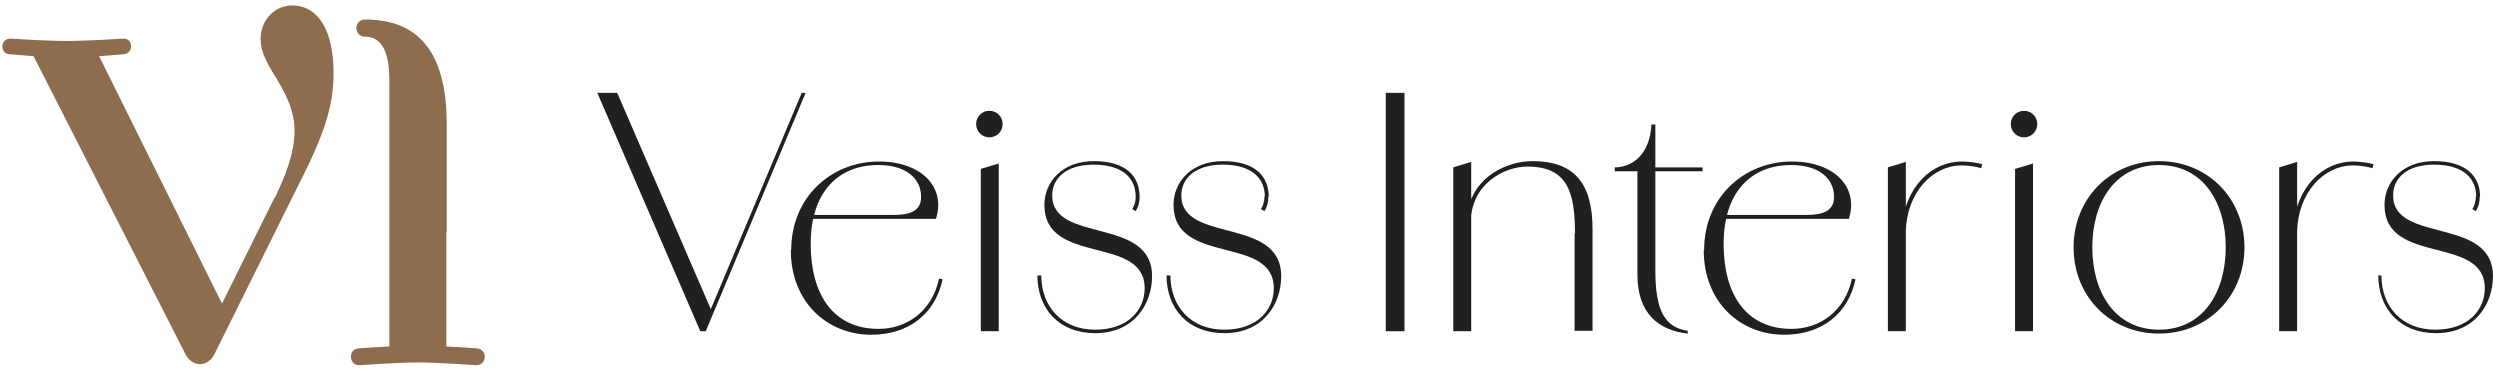 <svg xmlns="http://www.w3.org/2000/svg" id="Layer_1" data-name="Layer 1" viewBox="0 0 64.08 9.51"><defs><style>      .cls-1 {        fill: none;      }      .cls-2 {        fill: #221f20;      }      .cls-3 {        fill: #8e6c4e;      }    </style></defs><path class="cls-3" d="M11.44,5.94v2.94c.43.02.79.05.79.05.28.03.25.44-.03.43,0,0-.99-.07-1.5-.07-.48,0-1.48.07-1.48.07-.28.02-.31-.41-.03-.43,0,0,.38-.03.79-.05V2.06c0-.66-.16-1.12-.62-1.12-.3,0-.3-.44,0-.44,1.43,0,2.07.92,2.09,2.6v2.84Z"></path><path class="cls-3" d="M7.05,5.06c.27-.56.5-1.14.5-1.72,0-.47-.21-.9-.4-1.22-.24-.4-.47-.73-.47-1.13,0-.44.33-.85.81-.85.67,0,1.06.65,1.06,1.73,0,.72-.17,1.41-.75,2.57l-2.31,4.65c-.17.33-.56.32-.73,0L.86,1.44c-.27-.02-.62-.05-.62-.05-.26-.02-.23-.41.03-.4,0,0,.91.06,1.44.06s1.44-.06,1.44-.06c.26-.02.29.36.03.4,0,0-.35.03-.64.05l3.15,6.34,1.35-2.72Z"></path><g><rect class="cls-1" x="15.22" y="2.25" width="58.96" height="6.56"></rect><path class="cls-2" d="M15.3,2.38h.52l2.45,5.66h-.1l2.38-5.66h.1l-2.56,6.11h-.14l-2.64-6.11Z"></path><path class="cls-2" d="M20.28,6.41c0-1.35,1.02-2.27,2.25-2.27,1.09,0,1.72.66,1.46,1.47h-3.28v-.1h2.17c.37,0,.73-.06.73-.46,0-.48-.39-.82-1.1-.82-1.02,0-1.73.69-1.73,2.02s.6,2.18,1.74,2.18c.71,0,1.37-.44,1.55-1.29l.09.02c-.19.89-.87,1.42-1.83,1.42-1.11,0-2.06-.82-2.06-2.17Z"></path><path class="cls-2" d="M25.02,3.18c0-.19.15-.34.34-.34s.34.15.34.34-.15.34-.34.34-.34-.15-.34-.34ZM25.14,4.33l.46-.14v4.3h-.46v-4.17Z"></path><path class="cls-2" d="M26.59,7.06h.1c0,.79.52,1.39,1.38,1.39s1.27-.52,1.27-1.06c0-1.38-2.57-.57-2.57-2.14,0-.58.45-1.12,1.27-1.12s1.17.39,1.17.91h-.1c0-.46-.32-.82-1.08-.82-.7,0-1.06.35-1.06.79,0,1.24,2.56.53,2.56,2.07,0,.7-.45,1.46-1.46,1.46-.92,0-1.48-.62-1.48-1.49ZM29.21,5.04c0,.17-.04.28-.1.37l-.09-.05c.04-.06.09-.17.09-.32h.1Z"></path><path class="cls-2" d="M29.9,7.06h.1c0,.79.52,1.39,1.38,1.39s1.27-.52,1.27-1.06c0-1.38-2.57-.57-2.57-2.14,0-.58.45-1.12,1.27-1.12s1.17.39,1.17.91h-.1c0-.46-.32-.82-1.08-.82-.7,0-1.06.35-1.06.79,0,1.24,2.56.53,2.56,2.07,0,.7-.45,1.46-1.46,1.46-.92,0-1.48-.62-1.48-1.49ZM32.51,5.04c0,.17-.04.28-.1.37l-.09-.05c.04-.06.09-.17.09-.32h.1Z"></path><path class="cls-2" d="M35.52,2.38h.48v6.11h-.48V2.38Z"></path><path class="cls-2" d="M37.25,4.29l.46-.14v4.34h-.46v-4.21ZM40.37,5.99c0-1.08-.2-1.72-1.22-1.72-.61,0-1.45.46-1.45,1.43h-.1c0-1.08.95-1.57,1.68-1.57,1.08,0,1.54.58,1.54,1.74v2.61h-.46v-2.5Z"></path><path class="cls-2" d="M41.97,7.04v-2.65h-.58v-.1c.42,0,.9-.3.94-1.1h.1v1.1h1.21v.1h-1.21v2.54c0,1.05.25,1.46.83,1.55v.07c-.74-.08-1.29-.51-1.29-1.51Z"></path><path class="cls-2" d="M43.68,6.41c0-1.35,1.02-2.27,2.25-2.27,1.09,0,1.72.66,1.46,1.47h-3.28v-.1h2.17c.37,0,.73-.06.73-.46,0-.48-.39-.82-1.1-.82-1.02,0-1.73.69-1.73,2.02s.6,2.18,1.74,2.18c.71,0,1.37-.44,1.55-1.29l.09.02c-.19.89-.87,1.42-1.83,1.42-1.11,0-2.06-.82-2.06-2.17Z"></path><path class="cls-2" d="M48.39,4.29l.46-.14v4.34h-.46v-4.21ZM48.74,5.89c.08-1.12.78-1.75,1.55-1.75.17,0,.38.03.52.07l-.03.1c-.13-.04-.34-.07-.5-.07-.74,0-1.41.69-1.43,1.7l-.1-.04Z"></path><path class="cls-2" d="M51.54,3.18c0-.19.15-.34.34-.34s.34.15.34.34-.15.34-.34.34-.34-.15-.34-.34ZM51.65,4.33l.46-.14v4.3h-.46v-4.17Z"></path><path class="cls-2" d="M53.15,6.34c0-1.25.94-2.21,2.19-2.21s2.19.96,2.19,2.21-.94,2.21-2.19,2.21-2.19-.95-2.19-2.21ZM57.05,6.34c0-1.15-.58-2.11-1.71-2.11s-1.71.96-1.71,2.11.58,2.11,1.71,2.11,1.71-.96,1.71-2.11Z"></path><path class="cls-2" d="M58.42,4.29l.46-.14v4.34h-.46v-4.21ZM58.77,5.89c.08-1.12.78-1.75,1.55-1.75.17,0,.38.03.52.07l-.03.1c-.13-.04-.34-.07-.5-.07-.74,0-1.41.69-1.43,1.7l-.1-.04Z"></path><path class="cls-2" d="M60.94,7.06h.1c0,.79.52,1.39,1.38,1.39s1.27-.52,1.27-1.06c0-1.38-2.57-.57-2.57-2.14,0-.58.45-1.12,1.27-1.12s1.18.39,1.18.91h-.1c0-.46-.32-.82-1.08-.82-.7,0-1.05.35-1.05.79,0,1.24,2.56.53,2.56,2.07,0,.7-.45,1.46-1.46,1.46-.92,0-1.48-.62-1.48-1.49ZM63.56,5.04c0,.17-.04.28-.1.37l-.09-.05c.04-.06.09-.17.09-.32h.1Z"></path></g></svg>